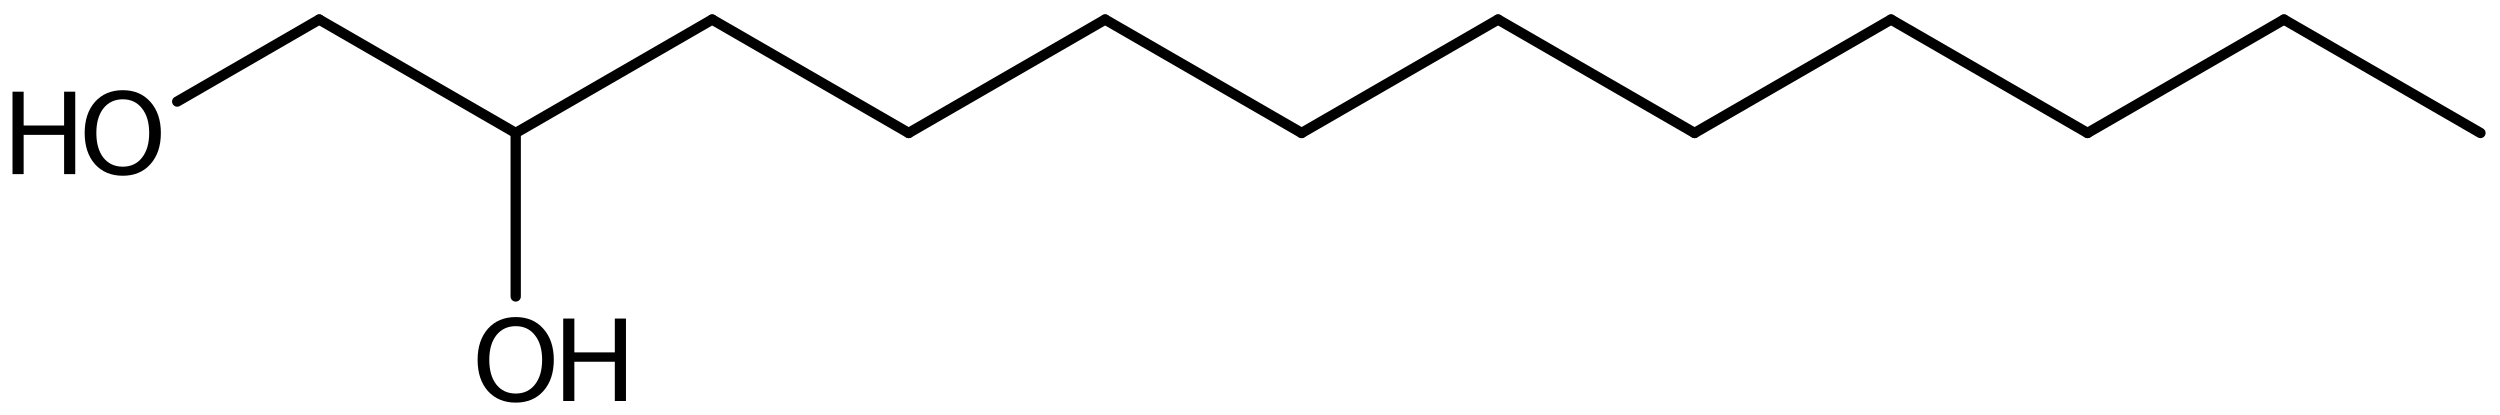 <?xml version='1.0' encoding='UTF-8'?>
<!DOCTYPE svg PUBLIC "-//W3C//DTD SVG 1.1//EN" "http://www.w3.org/Graphics/SVG/1.1/DTD/svg11.dtd">
<svg version='1.2' xmlns='http://www.w3.org/2000/svg' xmlns:xlink='http://www.w3.org/1999/xlink' width='111.959mm' height='18.591mm' viewBox='0 0 111.959 18.591'>
  <desc>Generated by the Chemistry Development Kit (http://github.com/cdk)</desc>
  <g stroke-linecap='round' stroke-linejoin='round' stroke='#000000' stroke-width='.462' fill='#000000'>
    <rect x='.0' y='.0' width='112.0' height='19.0' fill='#FFFFFF' stroke='none'/>
    <g id='mol1' class='mol'>
      <line id='mol1bnd1' class='bond' x1='111.083' y1='5.955' x2='102.285' y2='.875'/>
      <line id='mol1bnd2' class='bond' x1='102.285' y1='.875' x2='93.486' y2='5.955'/>
      <line id='mol1bnd3' class='bond' x1='93.486' y1='5.955' x2='84.687' y2='.875'/>
      <line id='mol1bnd4' class='bond' x1='84.687' y1='.875' x2='75.888' y2='5.955'/>
      <line id='mol1bnd5' class='bond' x1='75.888' y1='5.955' x2='67.089' y2='.875'/>
      <line id='mol1bnd6' class='bond' x1='67.089' y1='.875' x2='58.291' y2='5.955'/>
      <line id='mol1bnd7' class='bond' x1='58.291' y1='5.955' x2='49.492' y2='.875'/>
      <line id='mol1bnd8' class='bond' x1='49.492' y1='.875' x2='40.693' y2='5.955'/>
      <line id='mol1bnd9' class='bond' x1='40.693' y1='5.955' x2='31.894' y2='.875'/>
      <line id='mol1bnd10' class='bond' x1='31.894' y1='.875' x2='23.095' y2='5.955'/>
      <line id='mol1bnd11' class='bond' x1='23.095' y1='5.955' x2='14.296' y2='.875'/>
      <line id='mol1bnd12' class='bond' x1='14.296' y1='.875' x2='7.936' y2='4.548'/>
      <line id='mol1bnd13' class='bond' x1='23.095' y1='5.955' x2='23.095' y2='13.276'/>
      <g id='mol1atm13' class='atom'>
        <path d='M5.501 4.447q-.548 -.0 -.87 .407q-.316 .402 -.316 1.101q-.0 .7 .316 1.107q.322 .402 .87 .402q.541 -.0 .857 -.402q.323 -.407 .323 -1.107q-.0 -.699 -.323 -1.101q-.316 -.407 -.857 -.407zM5.501 4.039q.772 .0 1.234 .523q.469 .524 .469 1.393q-.0 .876 -.469 1.399q-.462 .517 -1.234 .517q-.779 .0 -1.247 -.517q-.462 -.523 -.462 -1.399q-.0 -.869 .462 -1.393q.468 -.523 1.247 -.523z' stroke='none'/>
        <path d='M.56 4.106h.499v1.515h1.812v-1.515h.499v3.692h-.499v-1.758h-1.812v1.758h-.499v-3.692z' stroke='none'/>
      </g>
      <g id='mol1atm14' class='atom'>
        <path d='M23.098 14.607q-.547 -.0 -.869 .407q-.317 .402 -.317 1.101q.0 .7 .317 1.107q.322 .402 .869 .402q.542 -.0 .858 -.402q.322 -.407 .322 -1.107q.0 -.699 -.322 -1.101q-.316 -.407 -.858 -.407zM23.098 14.199q.773 .0 1.235 .523q.468 .524 .468 1.393q.0 .876 -.468 1.399q-.462 .517 -1.235 .517q-.778 .0 -1.247 -.517q-.462 -.523 -.462 -1.399q.0 -.869 .462 -1.393q.469 -.523 1.247 -.523z' stroke='none'/>
        <path d='M25.223 14.266h.499v1.515h1.812v-1.515h.499v3.692h-.499v-1.758h-1.812v1.758h-.499v-3.692z' stroke='none'/>
      </g>
    </g>
  </g>
</svg>
